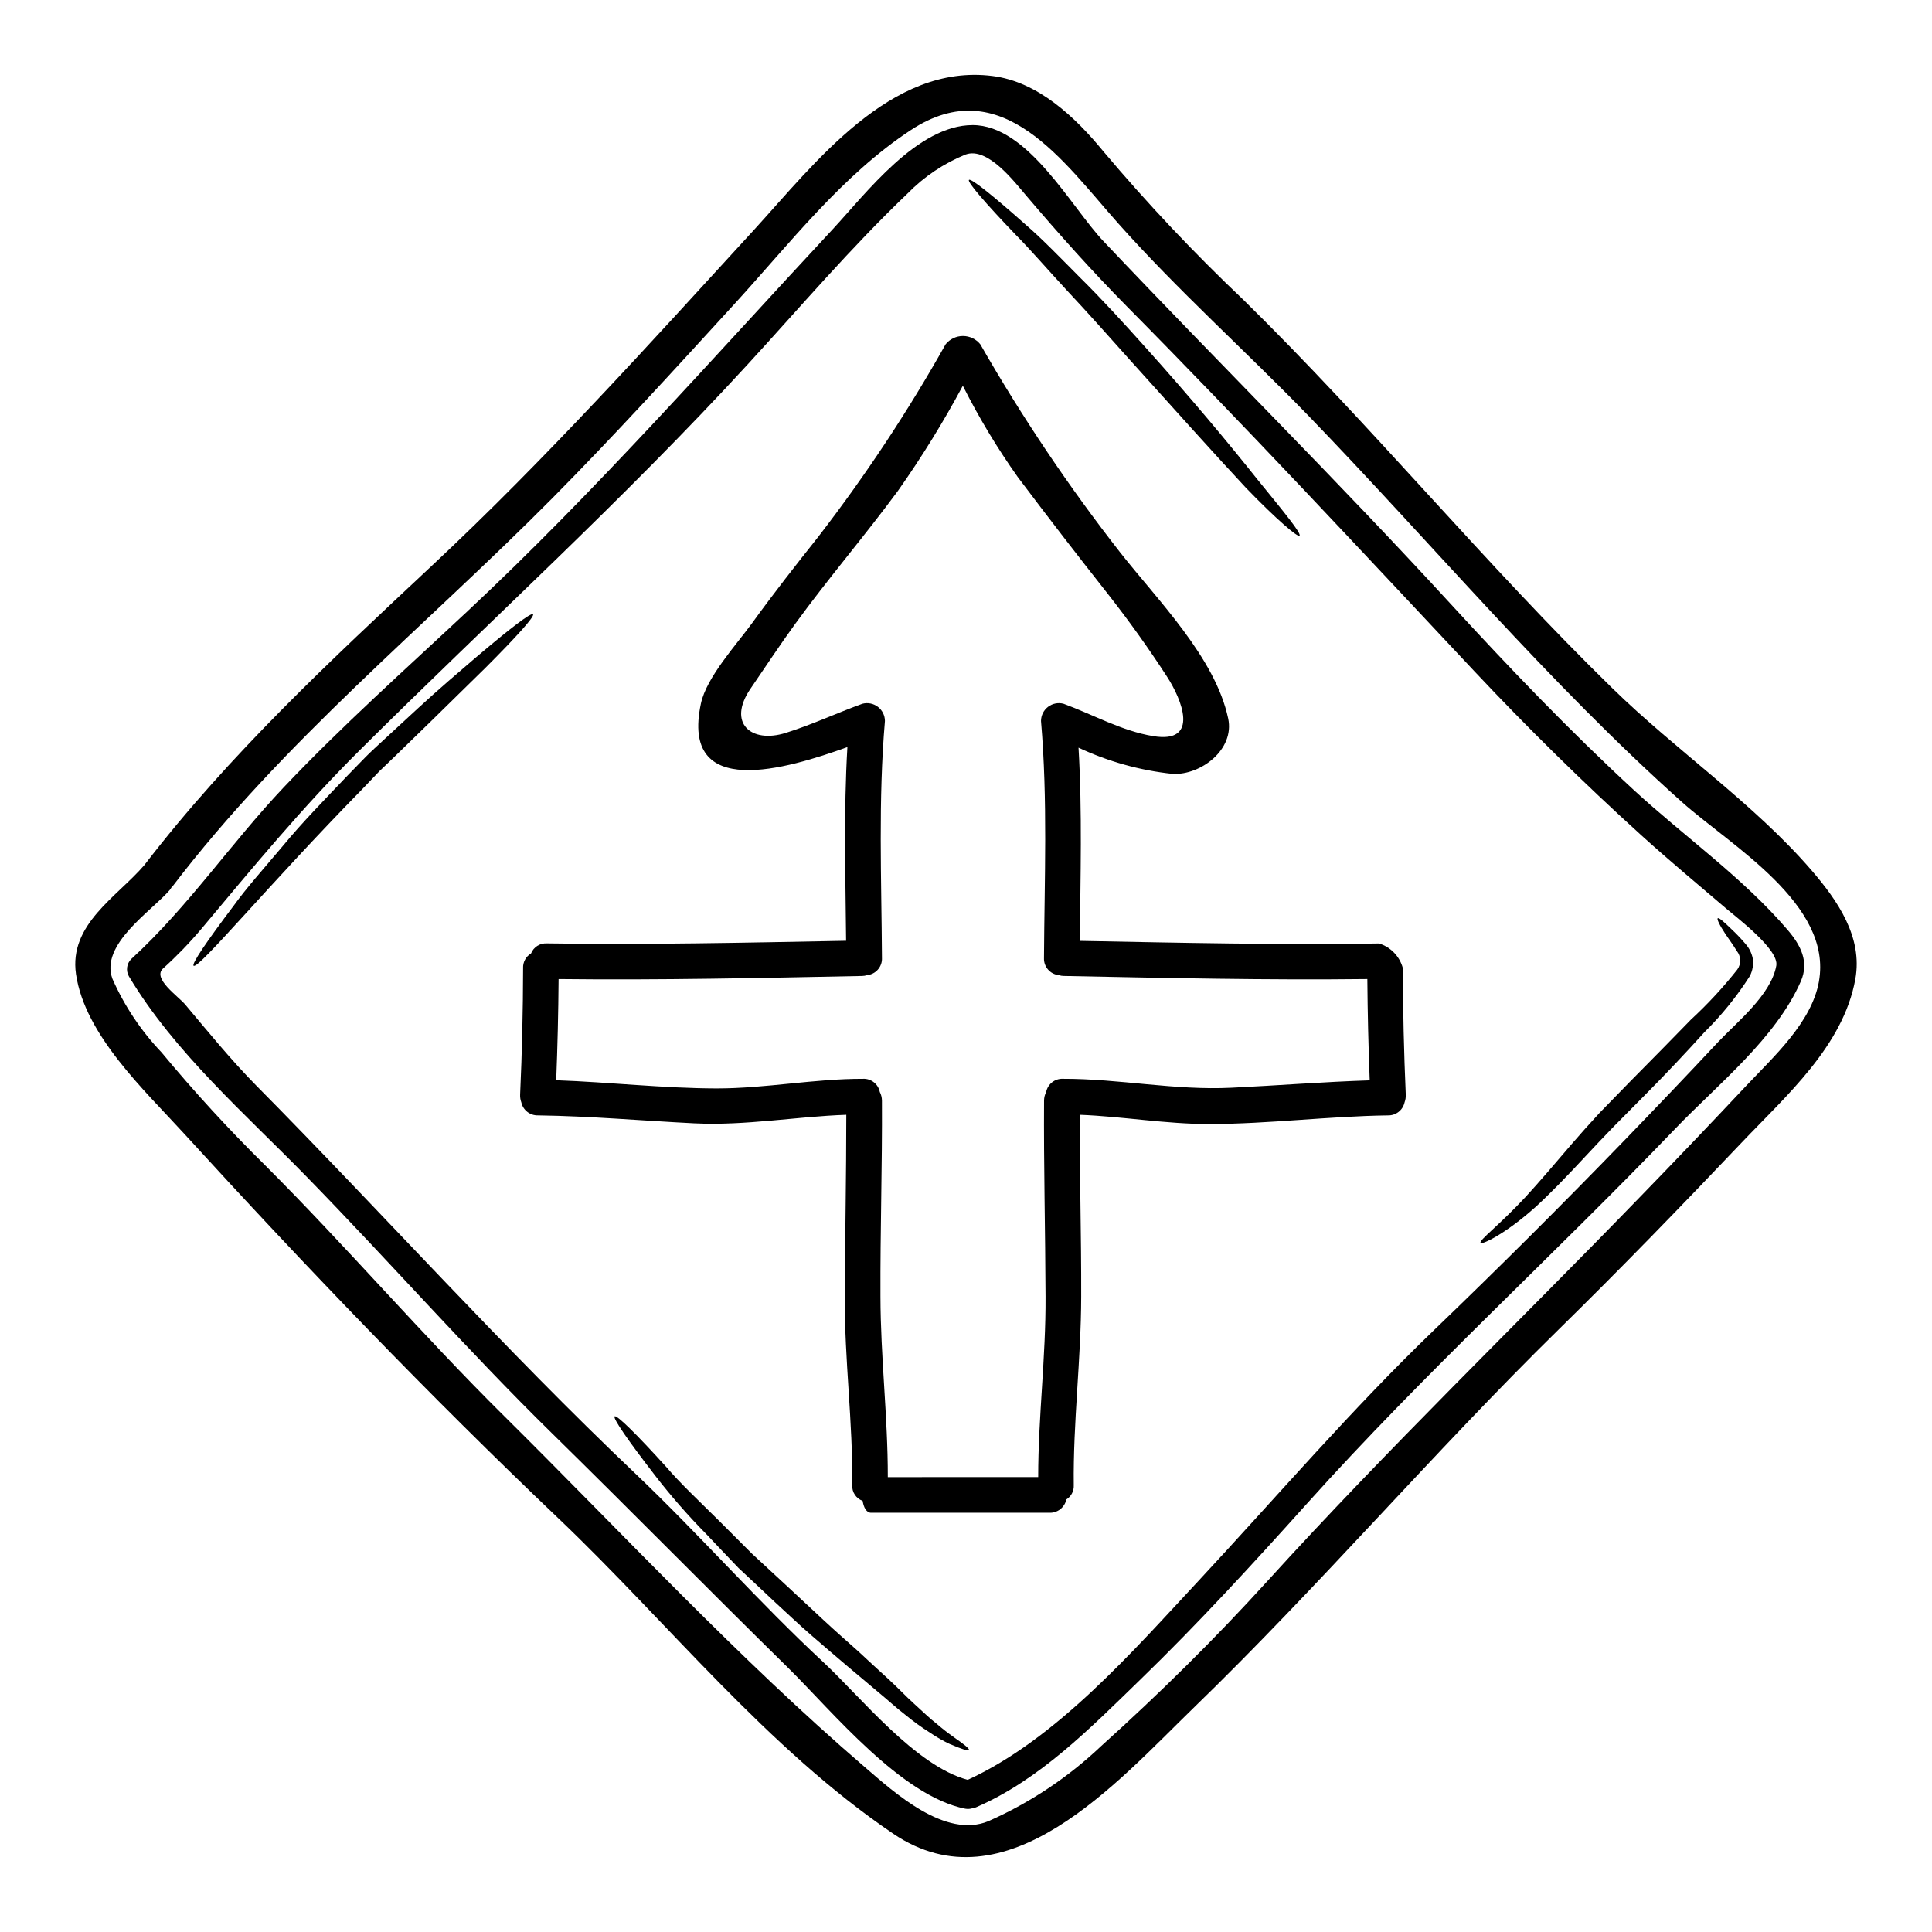 <?xml version="1.0" encoding="UTF-8"?>
<!-- Uploaded to: ICON Repo, www.iconrepo.com, Generator: ICON Repo Mixer Tools -->
<svg fill="#000000" width="800px" height="800px" version="1.1" viewBox="144 144 512 512" xmlns="http://www.w3.org/2000/svg">
 <g>
  <path d="m624.11 374.68c6.852 7.953 13.609 17.668 11.566 28.828-3.207 17.711-18.359 30.898-30.176 43.348-15.875 16.719-31.938 33.285-48.379 49.414-33.254 32.629-63.527 68.094-96.941 100.46-20.023 19.426-49.594 53.434-79.465 33.223-33.457-22.664-59.66-55.891-88.738-83.582-34.262-32.598-67.359-67.082-99.234-102-10.5-11.504-26.25-26.094-28.605-42.219-1.918-13.203 10.816-20.398 18.168-28.949 0-0.031 0.031-0.062 0.062-0.094 22.602-29.391 49.199-54.004 76.133-79.242 30.109-28.168 57.621-58.719 85.41-89.055 16.094-17.602 36.148-44.082 63.086-40.676 12.102 1.508 22.008 10.969 29.363 19.93 11.648 13.82 24.062 26.98 37.184 39.418 33.82 33.191 63.938 69.906 97.82 102.98 16.82 16.438 37.441 30.457 52.746 48.219zm1.918 29.453c3.711-20.523-23.355-36.023-36.273-47.559-35.613-31.812-65.98-68.242-99.109-102.5-16.566-17.098-34.453-33.062-50.293-50.855-14.43-16.188-30.871-40.582-54.945-24.77-18.199 11.941-32.219 30.203-46.773 46.109-15.875 17.352-31.723 34.762-48.254 51.457-33.918 34.199-71.293 64.379-100.68 102.91l-0.285 0.281 0.004-0.004c-0.125 0.234-0.273 0.457-0.441 0.664-4.84 5.629-18.574 14.398-15.18 23.547v-0.004c3.176 7.188 7.566 13.77 12.988 19.457 8.672 10.465 17.867 20.484 27.551 30.02 21.648 21.648 41.523 44.871 63.273 66.391 31.438 31.148 62.02 64.188 95.59 93.043 7.828 6.727 21.281 19.051 32.754 14.305l0.004-0.004c11.02-4.875 21.121-11.605 29.863-19.898 15.402-13.859 30.176-28.445 44.082-43.754 31.938-35.145 65.887-67.867 98.891-101.94 9.43-9.707 18.766-19.484 28.008-29.328 7.16-7.606 17.281-16.719 19.23-27.566z"/>
  <path d="m617.76 390.46c3.488 4.09 5.719 8.426 3.488 13.582-6.633 15.148-22.043 27.348-33.223 39.008-32.156 33.512-66.578 64.785-97.613 99.363-14.398 16.031-28.891 31.844-44.355 46.84-13.074 12.672-26.434 26.344-43.379 33.695-0.301 0.129-0.617 0.215-0.941 0.254-0.629 0.199-1.297 0.246-1.949 0.125-17.008-3.394-35.207-25.777-46.871-37.277-21-20.621-41.617-41.59-62.613-62.188-22.43-21.996-43.082-45.539-64.996-67.973-16.246-16.66-35.078-32.977-47.148-53.156-0.844-1.48-0.602-3.344 0.598-4.559 15.023-13.738 26.496-30.805 40.484-45.578 15.434-16.285 32.062-31.094 48.414-46.395 34.262-32.031 65.129-67.207 97.066-101.5 8.738-9.398 22.379-27.551 37.031-27.551 14.648-0.004 26.086 21.715 34.668 30.77 30.488 32.227 61.922 63.312 91.941 96.039 15.621 17.035 31.684 33.789 48.691 49.477 13.391 12.316 28.887 23.195 40.707 37.023zm-3.019 9.445c0.754-4.273-10.559-12.793-13.234-15.086-7.547-6.441-15.18-12.793-22.539-19.457-15.336-13.906-30.109-28.426-44.32-43.551-30.457-32.473-60.613-64.883-91.941-96.535-9.336-9.445-18.074-19.234-26.688-29.359-3.176-3.707-10.281-13.105-16.137-10.969-5.769 2.348-10.996 5.856-15.348 10.309-14.957 14.273-28.445 30.113-42.402 45.328-32.914 35.867-68.559 68.148-102.98 102.41-15.023 14.957-28.195 30.934-41.773 47.152l-0.004 0.004c-3.152 3.734-6.555 7.254-10.184 10.527-2.863 2.641 3.992 7.293 5.879 9.523 6.16 7.324 12.129 14.676 18.859 21.5 33.746 34.105 65.656 69.785 100.48 102.85 17.039 16.219 32.566 33.949 49.789 49.949 9.965 9.273 24.402 27.473 38.254 31.18 23.578-10.844 43.727-34.043 61.137-52.711 20.84-22.41 40.68-45.578 62.742-66.766 17.055-16.406 33.82-33.121 50.293-50.137 8.266-8.551 16.504-17.16 24.613-25.84 5.066-5.375 14.09-12.539 15.5-20.309z"/>
  <path d="m608.49 397.95c0.258 1.625-0.02 3.289-0.785 4.746-3.441 5.391-7.481 10.379-12.039 14.871-4.746 5.246-10.027 10.875-15.742 16.625l-8.312 8.395c-2.609 2.699-5.117 5.34-7.516 7.918-4.746 5.117-9.211 9.746-13.168 13.359-8.141 7.293-14.273 10.059-14.562 9.523-0.504-0.691 4.867-4.59 11.941-12.203 3.543-3.863 7.609-8.613 12.168-13.953 2.293-2.672 4.777-5.441 7.418-8.301 2.672-2.734 5.438-5.562 8.234-8.453 5.723-5.754 11.094-11.254 15.969-16.25h-0.004c4.438-4.094 8.547-8.527 12.293-13.266 1.094-1.488 1.043-3.531-0.125-4.965-1.008-1.664-2.137-3.176-2.957-4.402-1.664-2.516-2.363-4.055-2.074-4.242 0.285-0.25 1.539 0.848 3.676 2.926 1.352 1.262 2.621 2.606 3.809 4.023 0.891 1.043 1.504 2.301 1.777 3.648z"/>
  <path d="m516.54 434.09c0.035 0.695-0.07 1.387-0.312 2.043-0.445 2.059-2.293 3.512-4.402 3.457-15.812 0.219-31.559 2.262-47.371 2.293-11.566 0-22.883-2.012-34.324-2.453-0.031 16.062 0.441 32.125 0.395 48.188-0.031 16.688-2.168 33.316-1.969 49.949v0.004c0.09 1.531-0.664 2.992-1.969 3.801-0.445 2.137-2.379 3.629-4.559 3.523h-47.188c-1.227 0-1.969-1.418-2.231-3.148-1.746-0.629-2.867-2.328-2.758-4.18 0.188-16.629-2.074-33.258-1.969-49.949 0.062-16.062 0.395-32.125 0.395-48.188-13.484 0.473-26.656 2.926-40.266 2.262-13.832-0.691-27.629-1.918-41.461-2.106-2.106 0.051-3.953-1.398-4.398-3.457-0.242-0.656-0.348-1.348-0.316-2.043 0.504-11.16 0.766-22.34 0.789-33.539h-0.004c-0.062-1.578 0.746-3.066 2.106-3.867 0.676-1.699 2.359-2.773 4.184-2.672 26.438 0.395 52.871-0.188 79.312-0.691-0.156-17.129-0.66-34.242 0.344-51.328-16.062 5.781-44.32 14.273-38.82-11.535 1.48-6.981 9.445-15.652 13.516-21.254 5.691-7.871 11.664-15.496 17.711-23.105l-0.004-0.004c12.43-16.113 23.672-33.109 33.633-50.855 1.121-1.387 2.809-2.191 4.59-2.191s3.469 0.805 4.59 2.191c11.027 19.262 23.426 37.707 37.094 55.195 9.992 12.703 25.191 27.883 28.602 43.977 1.758 8.238-7.262 15.059-14.711 14.68-8.648-0.91-17.082-3.262-24.953-6.949 1.008 17.066 0.504 34.105 0.348 51.203 26.438 0.504 52.871 1.102 79.309 0.691 3.082 0.953 5.457 3.422 6.297 6.539 0.023 11.176 0.285 22.348 0.773 33.52zm-9.551-3.789c-0.348-8.957-0.555-17.906-0.629-26.844-26.812 0.316-53.629-0.285-80.441-0.82v0.004c-0.449-0.004-0.895-0.078-1.32-0.223-2.289-0.227-4.012-2.191-3.934-4.492 0.125-21 1.008-41.93-0.789-62.867 0.012-1.469 0.699-2.852 1.867-3.742 1.168-0.891 2.684-1.195 4.106-0.816 7.828 2.863 15.465 7.231 23.766 8.582 12.445 2.074 7.543-9.809 3.644-15.781-4.871-7.512-10.07-14.785-15.59-21.812-8.109-10.281-16.062-20.59-23.918-31.027h-0.004c-5.465-7.699-10.34-15.801-14.586-24.234-5.156 9.625-10.902 18.926-17.195 27.852-8.832 11.973-18.543 23.289-27.285 35.328-4.086 5.629-7.871 11.379-11.809 17.133-6.195 9.086 0.188 14.562 9.336 11.691 6.945-2.168 13.484-5.246 20.336-7.731 1.422-0.379 2.938-0.074 4.106 0.816 1.168 0.891 1.855 2.273 1.867 3.742-1.789 20.938-0.914 41.867-0.789 62.867h0.004c0.074 2.301-1.645 4.266-3.938 4.492-0.426 0.145-0.871 0.219-1.32 0.223-26.816 0.535-53.629 1.133-80.441 0.82-0.062 8.926-0.285 17.887-0.629 26.812 14.168 0.504 28.34 2.137 42.531 2.168 13.043 0 25.805-2.578 38.789-2.547l0.004-0.004c2.137-0.09 4.019 1.395 4.43 3.492 0.363 0.699 0.555 1.477 0.566 2.266 0.094 17.32-0.469 34.637-0.395 51.957 0.031 16 1.969 31.938 1.949 47.844l39.852-0.004c0-15.938 2.043-31.844 1.949-47.844-0.062-17.32-0.5-34.637-0.395-51.957v0.004c0.008-0.789 0.199-1.566 0.566-2.266 0.41-2.098 2.293-3.582 4.43-3.492 14.996-0.031 29.578 3.113 44.703 2.363 12.211-0.586 24.375-1.559 36.605-1.953z"/>
  <path d="m477.07 270.86c7.32 8.988 11.879 14.523 11.316 15.117-0.441 0.473-6.039-4.242-14.168-12.668-7.953-8.516-18.703-20.496-30.586-33.695-5.902-6.602-11.504-12.918-16.75-18.5-5.219-5.629-9.715-10.875-13.832-15.023-8.062-8.402-12.777-13.914-12.262-14.414s6.164 3.992 14.871 11.727c4.434 3.801 9.273 8.832 14.742 14.332 5.512 5.441 11.254 11.727 17.195 18.359 11.898 13.234 22.211 25.617 29.473 34.766z"/>
  <path d="m396.85 604.43c2.641 1.828 4.086 2.988 3.938 3.332-0.148 0.348-1.887-0.219-5-1.539l-0.004 0.004c-1.836-0.863-3.602-1.875-5.277-3.019-2.277-1.434-4.461-3.012-6.535-4.723-2.391-1.824-4.746-4.023-7.356-6.16-2.641-2.199-5.473-4.59-8.422-7.086-2.953-2.496-6.039-5.156-9.242-7.922s-6.383-5.812-9.684-8.832c-3.269-3.078-6.441-6.066-9.555-8.957-2.957-3.051-5.75-6.066-8.453-8.895l-0.004-0.004c-4.848-4.906-9.395-10.102-13.613-15.559-7.168-9.273-11.316-15.277-10.754-15.715 0.562-0.441 5.727 4.629 13.602 13.312 3.832 4.496 8.895 9.211 14.332 14.617 2.703 2.731 5.566 5.562 8.516 8.516 3.082 2.828 6.258 5.781 9.523 8.801 3.266 3.019 6.441 6.004 9.523 8.863 3.082 2.863 6.129 5.535 9.02 8.109 2.828 2.641 5.535 5.117 8.082 7.449 2.606 2.391 4.773 4.723 6.914 6.633s3.992 3.773 5.812 5.156l0.008 0.004c1.48 1.281 3.023 2.488 4.629 3.613z"/>
  <path d="m285.26 306.79c0.473 0.566-4.402 5.977-12.699 14.273-4.184 4.086-9.18 8.988-14.711 14.43-2.754 2.668-5.688 5.512-8.66 8.422-1.508 1.445-3.051 2.957-4.621 4.434-1.508 1.574-3.019 3.176-4.559 4.777-24.895 25.398-43.441 47.844-44.699 46.805-0.598-0.469 3.519-6.508 10.594-15.875 3.426-4.777 8.141-10.023 13.137-15.969 4.969-6.035 10.969-12.164 17.164-18.668 1.574-1.637 3.109-3.207 4.652-4.777 1.543-1.57 3.148-2.988 4.723-4.465 3.113-2.863 6.133-5.66 8.992-8.301 5.719-5.277 11.02-9.773 15.496-13.609 8.934-7.609 14.719-12.039 15.191-11.477z"/>
 </g>
</svg>